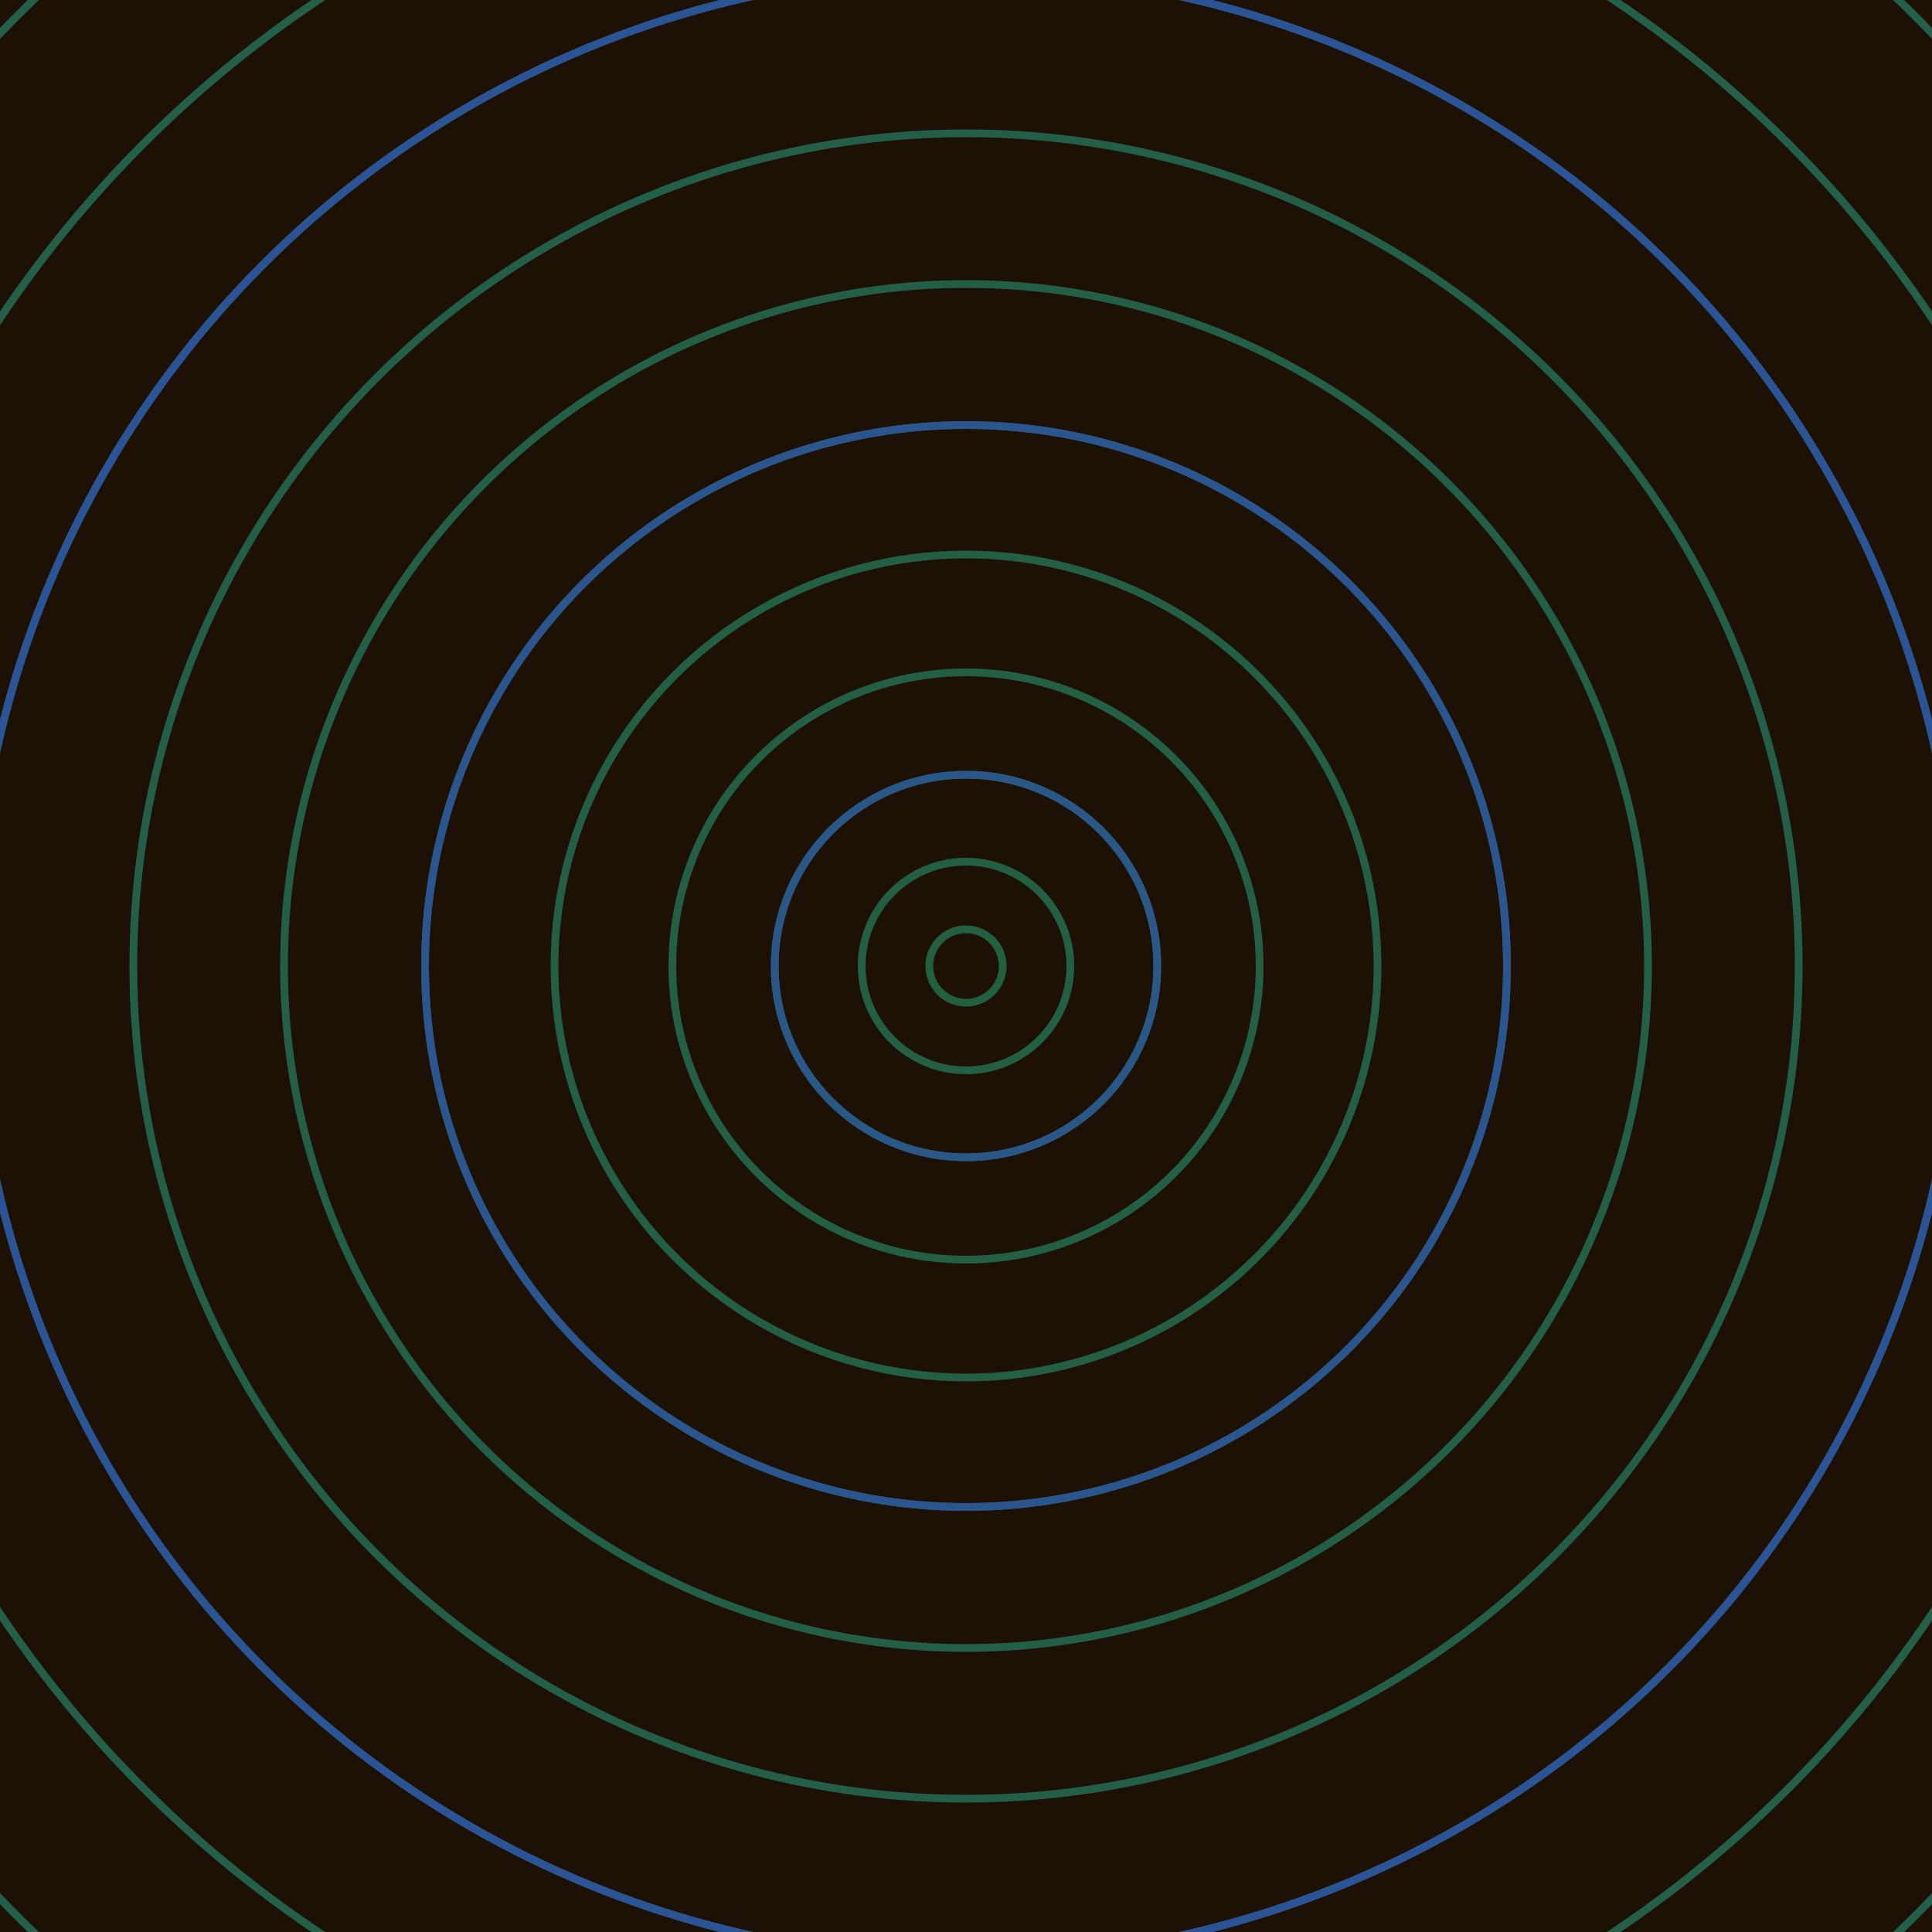 <svg xmlns="http://www.w3.org/2000/svg" xmlns:xlink="http://www.w3.org/1999/xlink" version="1.1" viewBox="-0 -0 1 1" width="500" height="500"><rect x="0" y="0" width="1" height="1" fill="#1d1106"></rect><rect x="0" y="0" width="1" height="1" fill="#1d1106"></rect><g><g><circle cx="0.5" cy="0.5" r="0.019" stroke="#235f41" fill="none" stroke-width="0.004"><animate data-id="a0" attributeName="stroke" begin="indefinate" dur="0.1s" from="#ff8db3" to="#235f41"></animate></circle><circle cx="0.5" cy="0.5" r="0.054" stroke="#235f42" fill="none" stroke-width="0.004"><animate data-id="a1" attributeName="stroke" begin="indefinate" dur="0.1s" from="#ff8db3" to="#235f41"></animate></circle><circle cx="0.5" cy="0.5" r="0.099" stroke="#235f43" fill="none" stroke-width="0.004"><animate data-id="a2" attributeName="stroke" begin="indefinate" dur="0.1s" from="#ff8db3" to="#235f41"></animate></circle><circle cx="0.5" cy="0.5" r="0.152" stroke="#235f44" fill="none" stroke-width="0.004"><animate data-id="a3" attributeName="stroke" begin="indefinate" dur="0.1s" from="#ff8db3" to="#235f41"></animate></circle><circle cx="0.5" cy="0.5" r="0.213" stroke="#235f45" fill="none" stroke-width="0.004"><animate data-id="a4" attributeName="stroke" begin="indefinate" dur="0.1s" from="#ff8db3" to="#235f41"></animate></circle><circle cx="0.5" cy="0.5" r="0.28" stroke="#235f46" fill="none" stroke-width="0.004"><animate data-id="a5" attributeName="stroke" begin="indefinate" dur="0.1s" from="#ff8db3" to="#235f41"></animate></circle><circle cx="0.5" cy="0.5" r="0.353" stroke="#235f47" fill="none" stroke-width="0.004"><animate data-id="a6" attributeName="stroke" begin="indefinate" dur="0.1s" from="#ff8db3" to="#235f41"></animate></circle><circle cx="0.5" cy="0.5" r="0.431" stroke="#235f48" fill="none" stroke-width="0.004"><animate data-id="a7" attributeName="stroke" begin="indefinate" dur="0.1s" from="#ff8db3" to="#235f41"></animate></circle><circle cx="0.5" cy="0.5" r="0.514" stroke="#235f48" fill="none" stroke-width="0.004"><animate data-id="a8" attributeName="stroke" begin="indefinate" dur="0.1s" from="#ff8db3" to="#235f41"></animate></circle><circle cx="0.5" cy="0.5" r="0.602" stroke="#235f49" fill="none" stroke-width="0.004"><animate data-id="a9" attributeName="stroke" begin="indefinate" dur="0.1s" from="#ff8db3" to="#235f41"></animate></circle><circle cx="0.5" cy="0.5" r="0.695" stroke="#235f4a" fill="none" stroke-width="0.004"><animate data-id="a10" attributeName="stroke" begin="indefinate" dur="0.1s" from="#ff8db3" to="#235f41"></animate></circle><circle cx="0.5" cy="0.5" r="0.792" stroke="#235f4b" fill="none" stroke-width="0.004"><animate data-id="a11" attributeName="stroke" begin="indefinate" dur="0.1s" from="#ff8db3" to="#235f41"></animate></circle><animateTransform attributeName="transform" attributeType="XML" type="translate" values="0.005 0; 0.005 0;" keyTimes="0; 1" dur="0s" repeatCount="1"></animateTransform></g></g><g><g><circle cx="0.5" cy="0.5" r="0.099" stroke="#295788" fill="none" stroke-width="0.004"><animate data-id="b0" attributeName="stroke" begin="indefinate" dur="0.1s" from="#ff8db3" to="#1c578e"></animate></circle><circle cx="0.5" cy="0.5" r="0.28" stroke="#2a558e" fill="none" stroke-width="0.004"><animate data-id="b1" attributeName="stroke" begin="indefinate" dur="0.1s" from="#ff8db3" to="#1c578e"></animate></circle><circle cx="0.5" cy="0.5" r="0.514" stroke="#2b5496" fill="none" stroke-width="0.004"><animate data-id="b2" attributeName="stroke" begin="indefinate" dur="0.1s" from="#ff8db3" to="#1c578e"></animate></circle><circle cx="0.5" cy="0.5" r="0.792" stroke="#2d51a2" fill="none" stroke-width="0.004"><animate data-id="b3" attributeName="stroke" begin="indefinate" dur="0.1s" from="#ff8db3" to="#1c578e"></animate></circle><animateTransform attributeName="transform" attributeType="XML" type="translate" values="-0.005 0; -0.005 0;" keyTimes="0; 1" dur="0s" repeatCount="1"></animateTransform></g></g></svg>